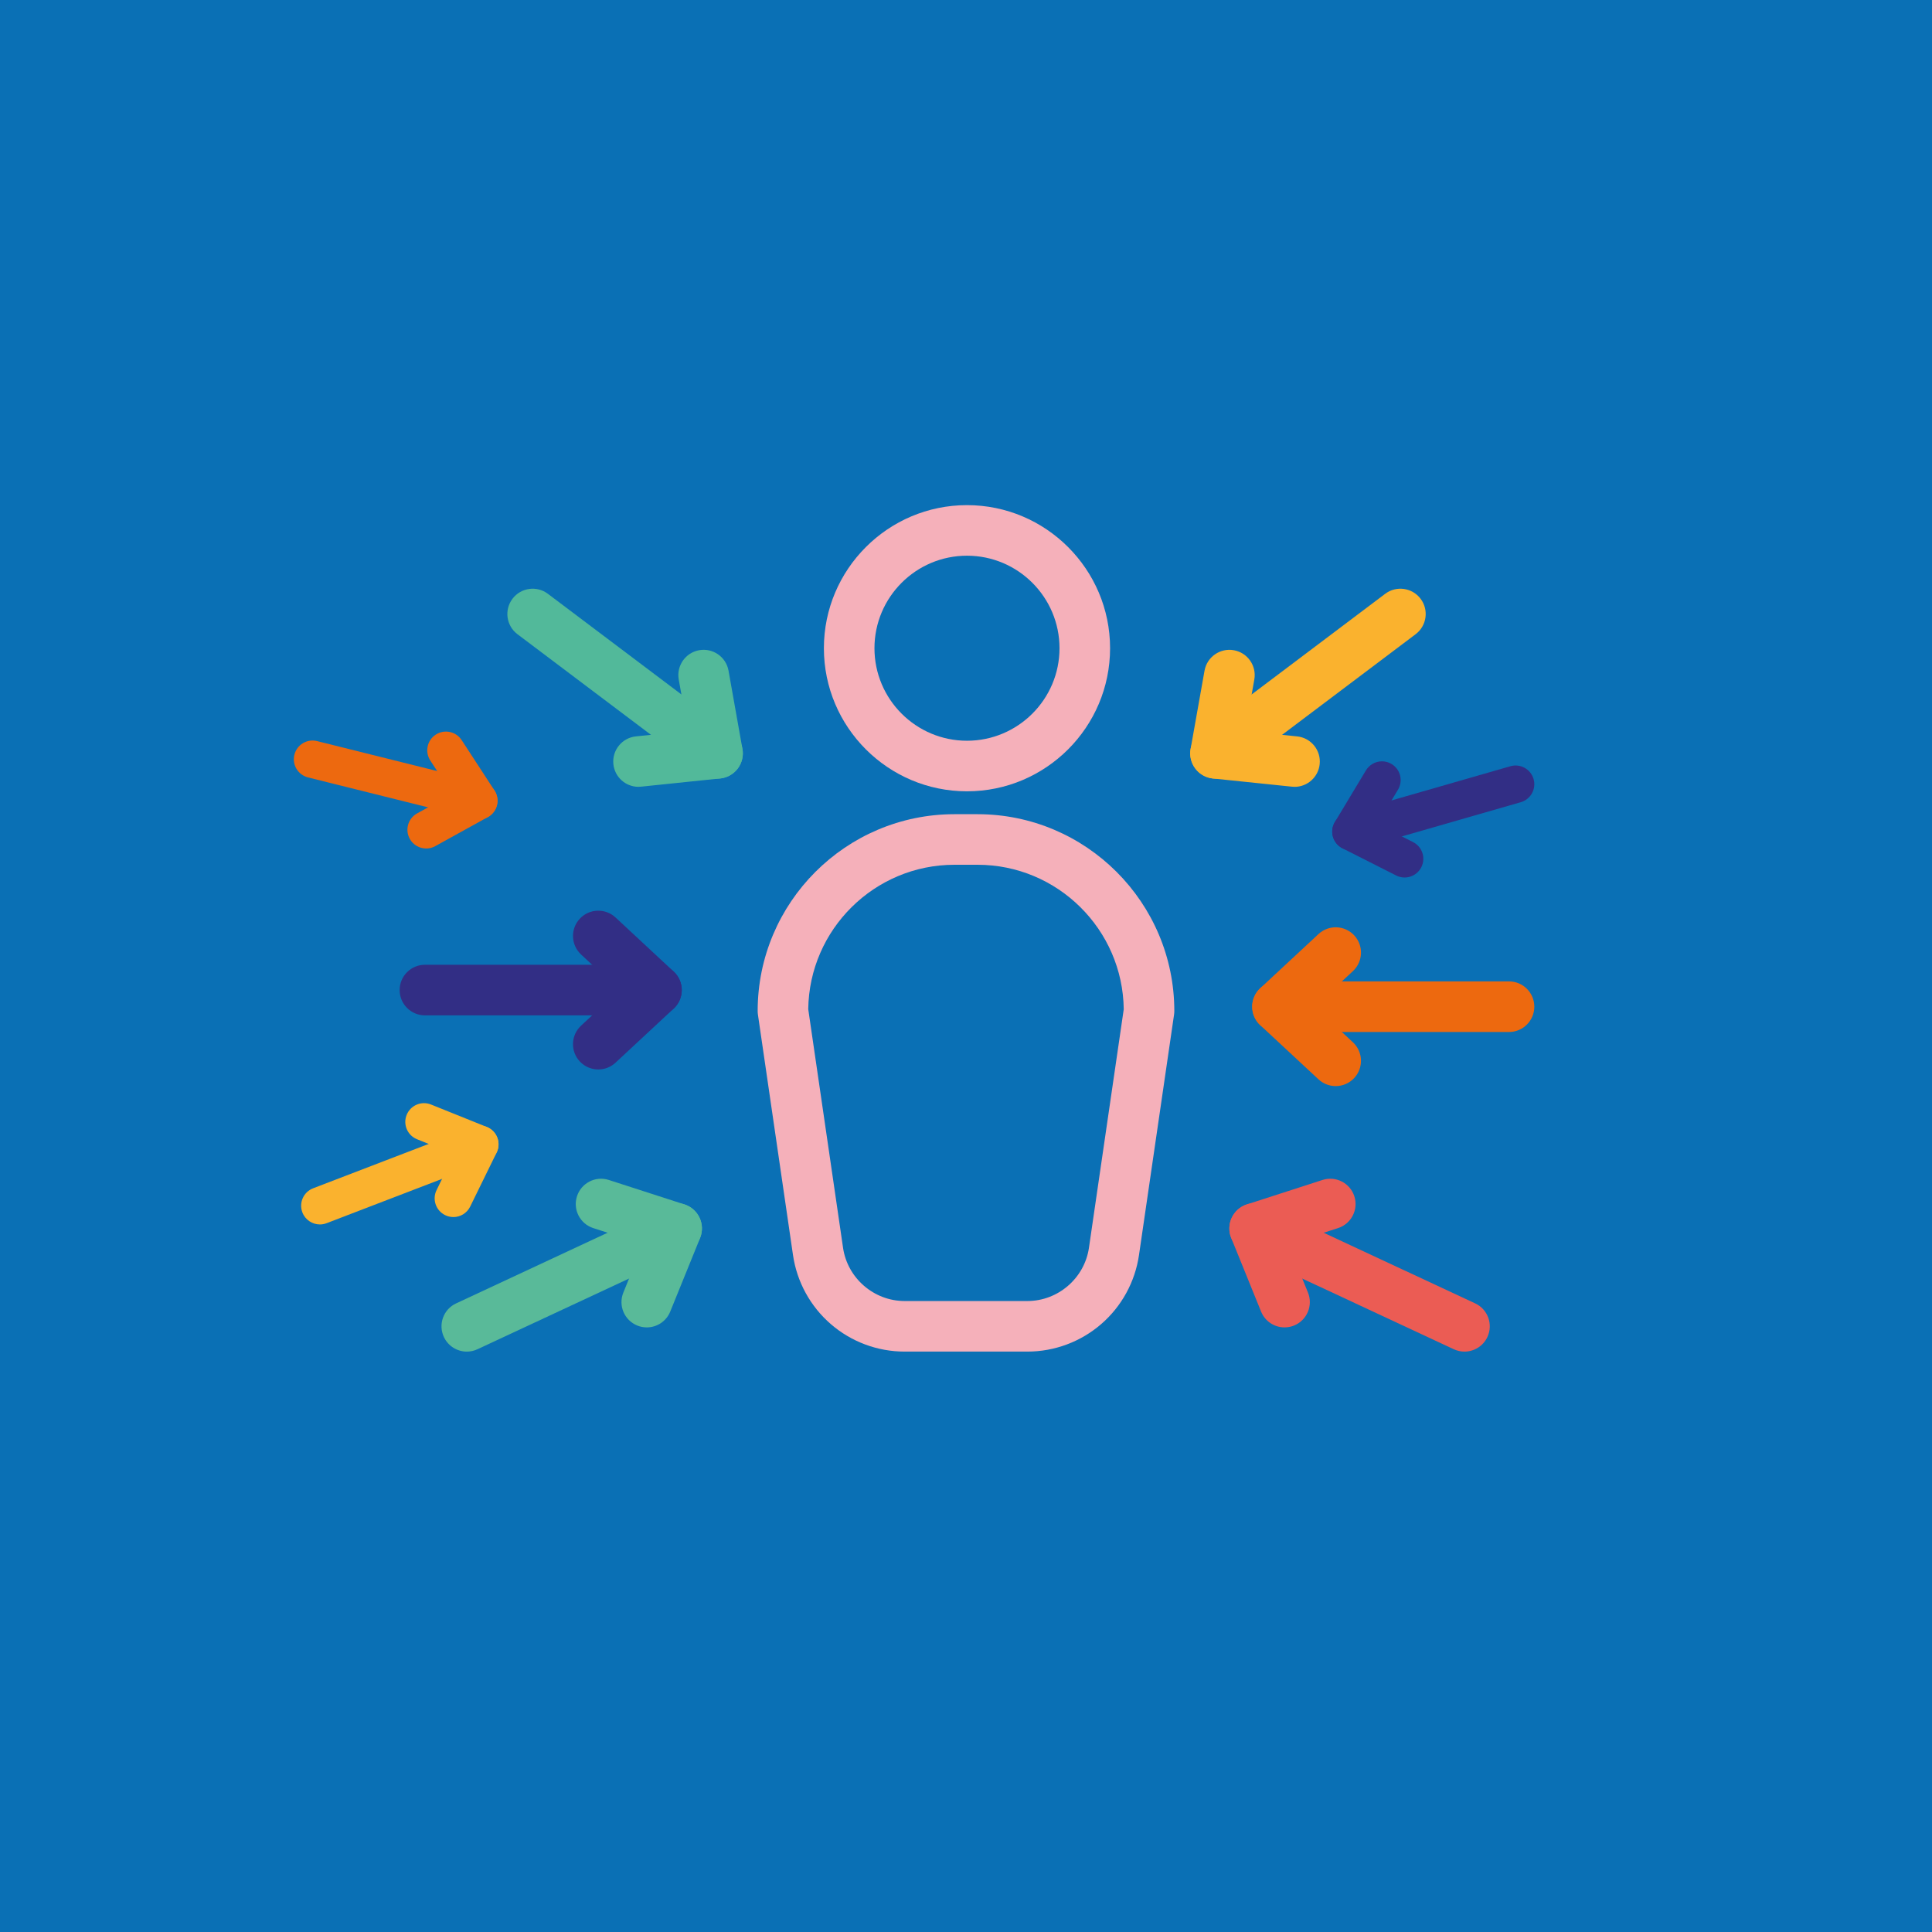 <?xml version="1.0" encoding="UTF-8"?>
<svg id="Layer_1" data-name="Layer 1" xmlns="http://www.w3.org/2000/svg" viewBox="0 0 1080 1080">
  <defs>
    <style>
      .cls-1 {
        fill: none;
      }

      .cls-1, .cls-2, .cls-3, .cls-4, .cls-5, .cls-6, .cls-7, .cls-8, .cls-9 {
        stroke-width: 0px;
      }

      .cls-2 {
        fill: #ed690f;
      }

      .cls-3 {
        fill: #59ba99;
      }

      .cls-4 {
        fill: #f5b0ba;
      }

      .cls-5 {
        fill: #fab22e;
      }

      .cls-6 {
        fill: #eb5c54;
      }

      .cls-7 {
        fill: #322e85;
      }

      .cls-8 {
        fill: #0a70b5;
      }

      .cls-9 {
        fill: #52b99a;
      }
    </style>
  </defs>
  <rect class="cls-8" width="1080" height="1080"/>
  <g>
    <path class="cls-4" d="M540.55,310.64c-28.52,0-51.72,23.2-51.72,51.72s23.2,51.72,51.72,51.72,51.72-23.2,51.72-51.72-23.2-51.72-51.72-51.72M540.55,442.35c-44.11,0-79.99-35.88-79.99-79.99s35.89-79.99,79.99-79.99,79.99,35.88,79.99,79.99-35.88,79.99-79.99,79.99M451.82,564.19l19.45,133.34c2.47,16.96,17.26,29.75,34.4,29.75h68.66c17.14,0,31.93-12.79,34.4-29.75l19.45-133.34c-.53-44.63-37-80.78-81.76-80.78h-12.85c-44.75,0-81.22,36.15-81.76,80.78M574.33,755.55h-68.66c-15.14,0-29.78-5.45-41.23-15.36-11.45-9.9-18.96-23.61-21.15-38.59l-19.6-134.39c-.1-.68-.15-1.36-.15-2.04,0-60.67,49.36-110.03,110.03-110.03h12.85c60.67,0,110.03,49.36,110.03,110.03,0,.68-.05,1.36-.15,2.04l-19.6,134.39c-2.19,14.98-9.69,28.68-21.15,38.59-11.45,9.9-26.1,15.36-41.23,15.36"/>
    <path class="cls-7" d="M366.97,567.59h-129.43c-7.81,0-14.14-6.33-14.14-14.14s6.33-14.14,14.14-14.14h129.43c7.81,0,14.14,6.33,14.14,14.14s-6.33,14.14-14.14,14.14"/>
    <path class="cls-7" d="M334.45,597.84c-3.79,0-7.57-1.52-10.36-4.51-5.32-5.72-4.99-14.66.73-19.98l21.4-19.89-21.4-19.89c-5.72-5.32-6.04-14.26-.73-19.98,5.32-5.72,14.26-6.04,19.98-.73l32.53,30.25c2.88,2.67,4.51,6.42,4.51,10.35s-1.63,7.68-4.51,10.35l-32.53,30.25c-2.72,2.53-6.18,3.78-9.62,3.78"/>
    <path class="cls-2" d="M843.55,576.89h-129.43c-7.81,0-14.14-6.33-14.14-14.14s6.33-14.14,14.14-14.14h129.43c7.81,0,14.14,6.33,14.14,14.14s-6.33,14.14-14.14,14.14"/>
    <path class="cls-2" d="M746.66,607.13c-3.45,0-6.9-1.25-9.62-3.78l-32.53-30.25c-2.88-2.67-4.51-6.43-4.51-10.35s1.63-7.68,4.51-10.35l32.53-30.25c5.72-5.32,14.66-4.99,19.98.73,5.32,5.72,4.99,14.66-.73,19.98l-21.4,19.89,21.4,19.89c5.72,5.32,6.04,14.26.73,19.98-2.78,2.99-6.56,4.51-10.36,4.51"/>
    <rect class="cls-1" x="164.26" y="282.37" width="771.63" height="472.53"/>
    <path class="cls-3" d="M260.95,755.56c-5.32,0-10.42-3.02-12.82-8.17-3.3-7.08-.24-15.49,6.84-18.79l117.3-54.7c7.08-3.3,15.49-.24,18.79,6.84,3.3,7.08.24,15.49-6.84,18.79l-117.3,54.7c-1.93.9-3.97,1.33-5.97,1.33"/>
    <path class="cls-3" d="M361.54,742.02c-1.77,0-3.57-.33-5.31-1.04-7.23-2.93-10.72-11.18-7.78-18.41l10.99-27.07-27.8-8.99c-7.43-2.4-11.5-10.37-9.1-17.8,2.4-7.43,10.37-11.5,17.8-9.1l42.27,13.66c3.74,1.21,6.8,3.92,8.46,7.48,1.66,3.56,1.76,7.65.29,11.29l-16.7,41.16c-2.23,5.49-7.52,8.82-13.1,8.82"/>
    <path class="cls-6" d="M818.65,755.56c-2,0-4.03-.43-5.97-1.33l-117.3-54.7c-7.08-3.3-10.14-11.71-6.84-18.79,3.3-7.07,11.71-10.14,18.79-6.84l117.3,54.7c7.08,3.3,10.14,11.71,6.84,18.79-2.4,5.14-7.5,8.17-12.82,8.17"/>
    <rect class="cls-1" x="164.26" y="282.37" width="771.63" height="472.53"/>
    <path class="cls-6" d="M718.06,742.02c-5.58,0-10.87-3.33-13.1-8.82l-16.7-41.16c-1.48-3.64-1.37-7.73.29-11.29,1.66-3.56,4.73-6.27,8.46-7.48l42.27-13.66c7.43-2.4,15.4,1.67,17.8,9.1,2.4,7.43-1.67,15.4-9.1,17.8l-27.8,8.99,10.99,27.07c2.93,7.23-.55,15.48-7.78,18.41-1.74.71-3.54,1.04-5.31,1.04"/>
    <path class="cls-9" d="M401.11,435.26c-2.96,0-5.95-.93-8.5-2.85l-103.36-77.89c-6.24-4.7-7.48-13.56-2.78-19.8,4.7-6.23,13.56-7.48,19.8-2.78l103.36,77.89c6.24,4.7,7.48,13.56,2.78,19.8-2.78,3.69-7.01,5.63-11.3,5.63"/>
    <path class="cls-9" d="M356.92,439.84c-7.15,0-13.29-5.41-14.04-12.68-.8-7.77,4.84-14.71,12.6-15.52l29.06-3.01-5.12-28.77c-1.37-7.69,3.76-15.03,11.44-16.39,7.69-1.36,15.03,3.76,16.39,11.44l7.78,43.73c.69,3.87-.26,7.85-2.63,10.98-2.36,3.14-5.93,5.15-9.83,5.55l-44.18,4.58c-.49.05-.99.08-1.47.08"/>
    <path class="cls-2" d="M267.66,458.06c-.84,0-1.69-.1-2.54-.31l-92.93-23.17c-5.6-1.4-9.02-7.08-7.62-12.68,1.4-5.61,7.07-9.02,12.68-7.62l92.93,23.17c5.61,1.4,9.02,7.08,7.62,12.68-1.19,4.76-5.45,7.93-10.14,7.93"/>
    <path class="cls-2" d="M238.23,474.31c-3.69,0-7.26-1.95-9.17-5.4-2.79-5.06-.96-11.42,4.1-14.21l19.59-10.82-12.21-18.75c-3.15-4.84-1.79-11.32,3.05-14.47,4.84-3.15,11.32-1.79,14.47,3.05l18.36,28.17c1.59,2.44,2.09,5.42,1.39,8.24-.7,2.82-2.55,5.22-5.09,6.63l-29.43,16.26c-1.6.89-3.34,1.31-5.05,1.31"/>
    <path class="cls-5" d="M178.81,684.47c-4.21,0-8.17-2.55-9.77-6.71-2.07-5.39.62-11.44,6.02-13.51l89.41-34.32c5.39-2.07,11.44.62,13.51,6.02,2.07,5.39-.62,11.44-6.02,13.51l-89.41,34.32c-1.23.47-2.5.7-3.75.7"/>
    <path class="cls-5" d="M253.43,680.34c-1.54,0-3.11-.34-4.59-1.07-5.19-2.54-7.34-8.81-4.8-13.99l9.84-20.09-20.76-8.35c-5.36-2.16-7.96-8.25-5.8-13.61,2.16-5.36,8.25-7.96,13.61-5.8l31.2,12.55c2.7,1.08,4.82,3.24,5.86,5.96,1.04,2.71.91,5.74-.37,8.35l-14.79,30.2c-1.82,3.71-5.53,5.86-9.4,5.86"/>
    <path class="cls-5" d="M679.49,435.26c-4.29,0-8.52-1.94-11.3-5.63-4.7-6.23-3.45-15.1,2.78-19.8l103.36-77.89c6.23-4.7,15.1-3.45,19.8,2.78,4.7,6.23,3.45,15.1-2.78,19.8l-103.36,77.89c-2.55,1.92-5.54,2.85-8.5,2.85"/>
    <path class="cls-5" d="M723.68,439.84c-.49,0-.98-.03-1.47-.08l-44.19-4.58c-3.91-.41-7.47-2.42-9.83-5.55-2.36-3.14-3.32-7.12-2.63-10.98l7.78-43.73c1.37-7.69,8.71-12.81,16.39-11.44,7.69,1.37,12.81,8.71,11.44,16.39l-5.12,28.77,29.06,3.01c7.77.8,13.41,7.75,12.6,15.52-.75,7.27-6.89,12.68-14.04,12.68"/>
    <path class="cls-7" d="M749.94,455.81c.73-.42,1.51-.76,2.35-1l92.04-26.48c5.55-1.6,11.35,1.61,12.95,7.16,1.6,5.55-1.61,11.35-7.16,12.95l-92.04,26.48c-5.55,1.6-11.35-1.61-12.95-7.16-1.36-4.71.75-9.6,4.81-11.94"/>
    <path class="cls-7" d="M767.27,427c3.19-1.85,7.26-1.95,10.64.09,4.95,2.98,6.55,9.41,3.57,14.36l-11.53,19.17,19.96,10.11c5.15,2.61,7.22,8.9,4.61,14.06-2.61,5.15-8.9,7.22-14.06,4.61l-30-15.19c-2.59-1.31-4.52-3.65-5.33-6.44-.8-2.79-.41-5.8,1.09-8.28l17.33-28.81c.94-1.57,2.24-2.8,3.72-3.66"/>
  </g>
</svg>